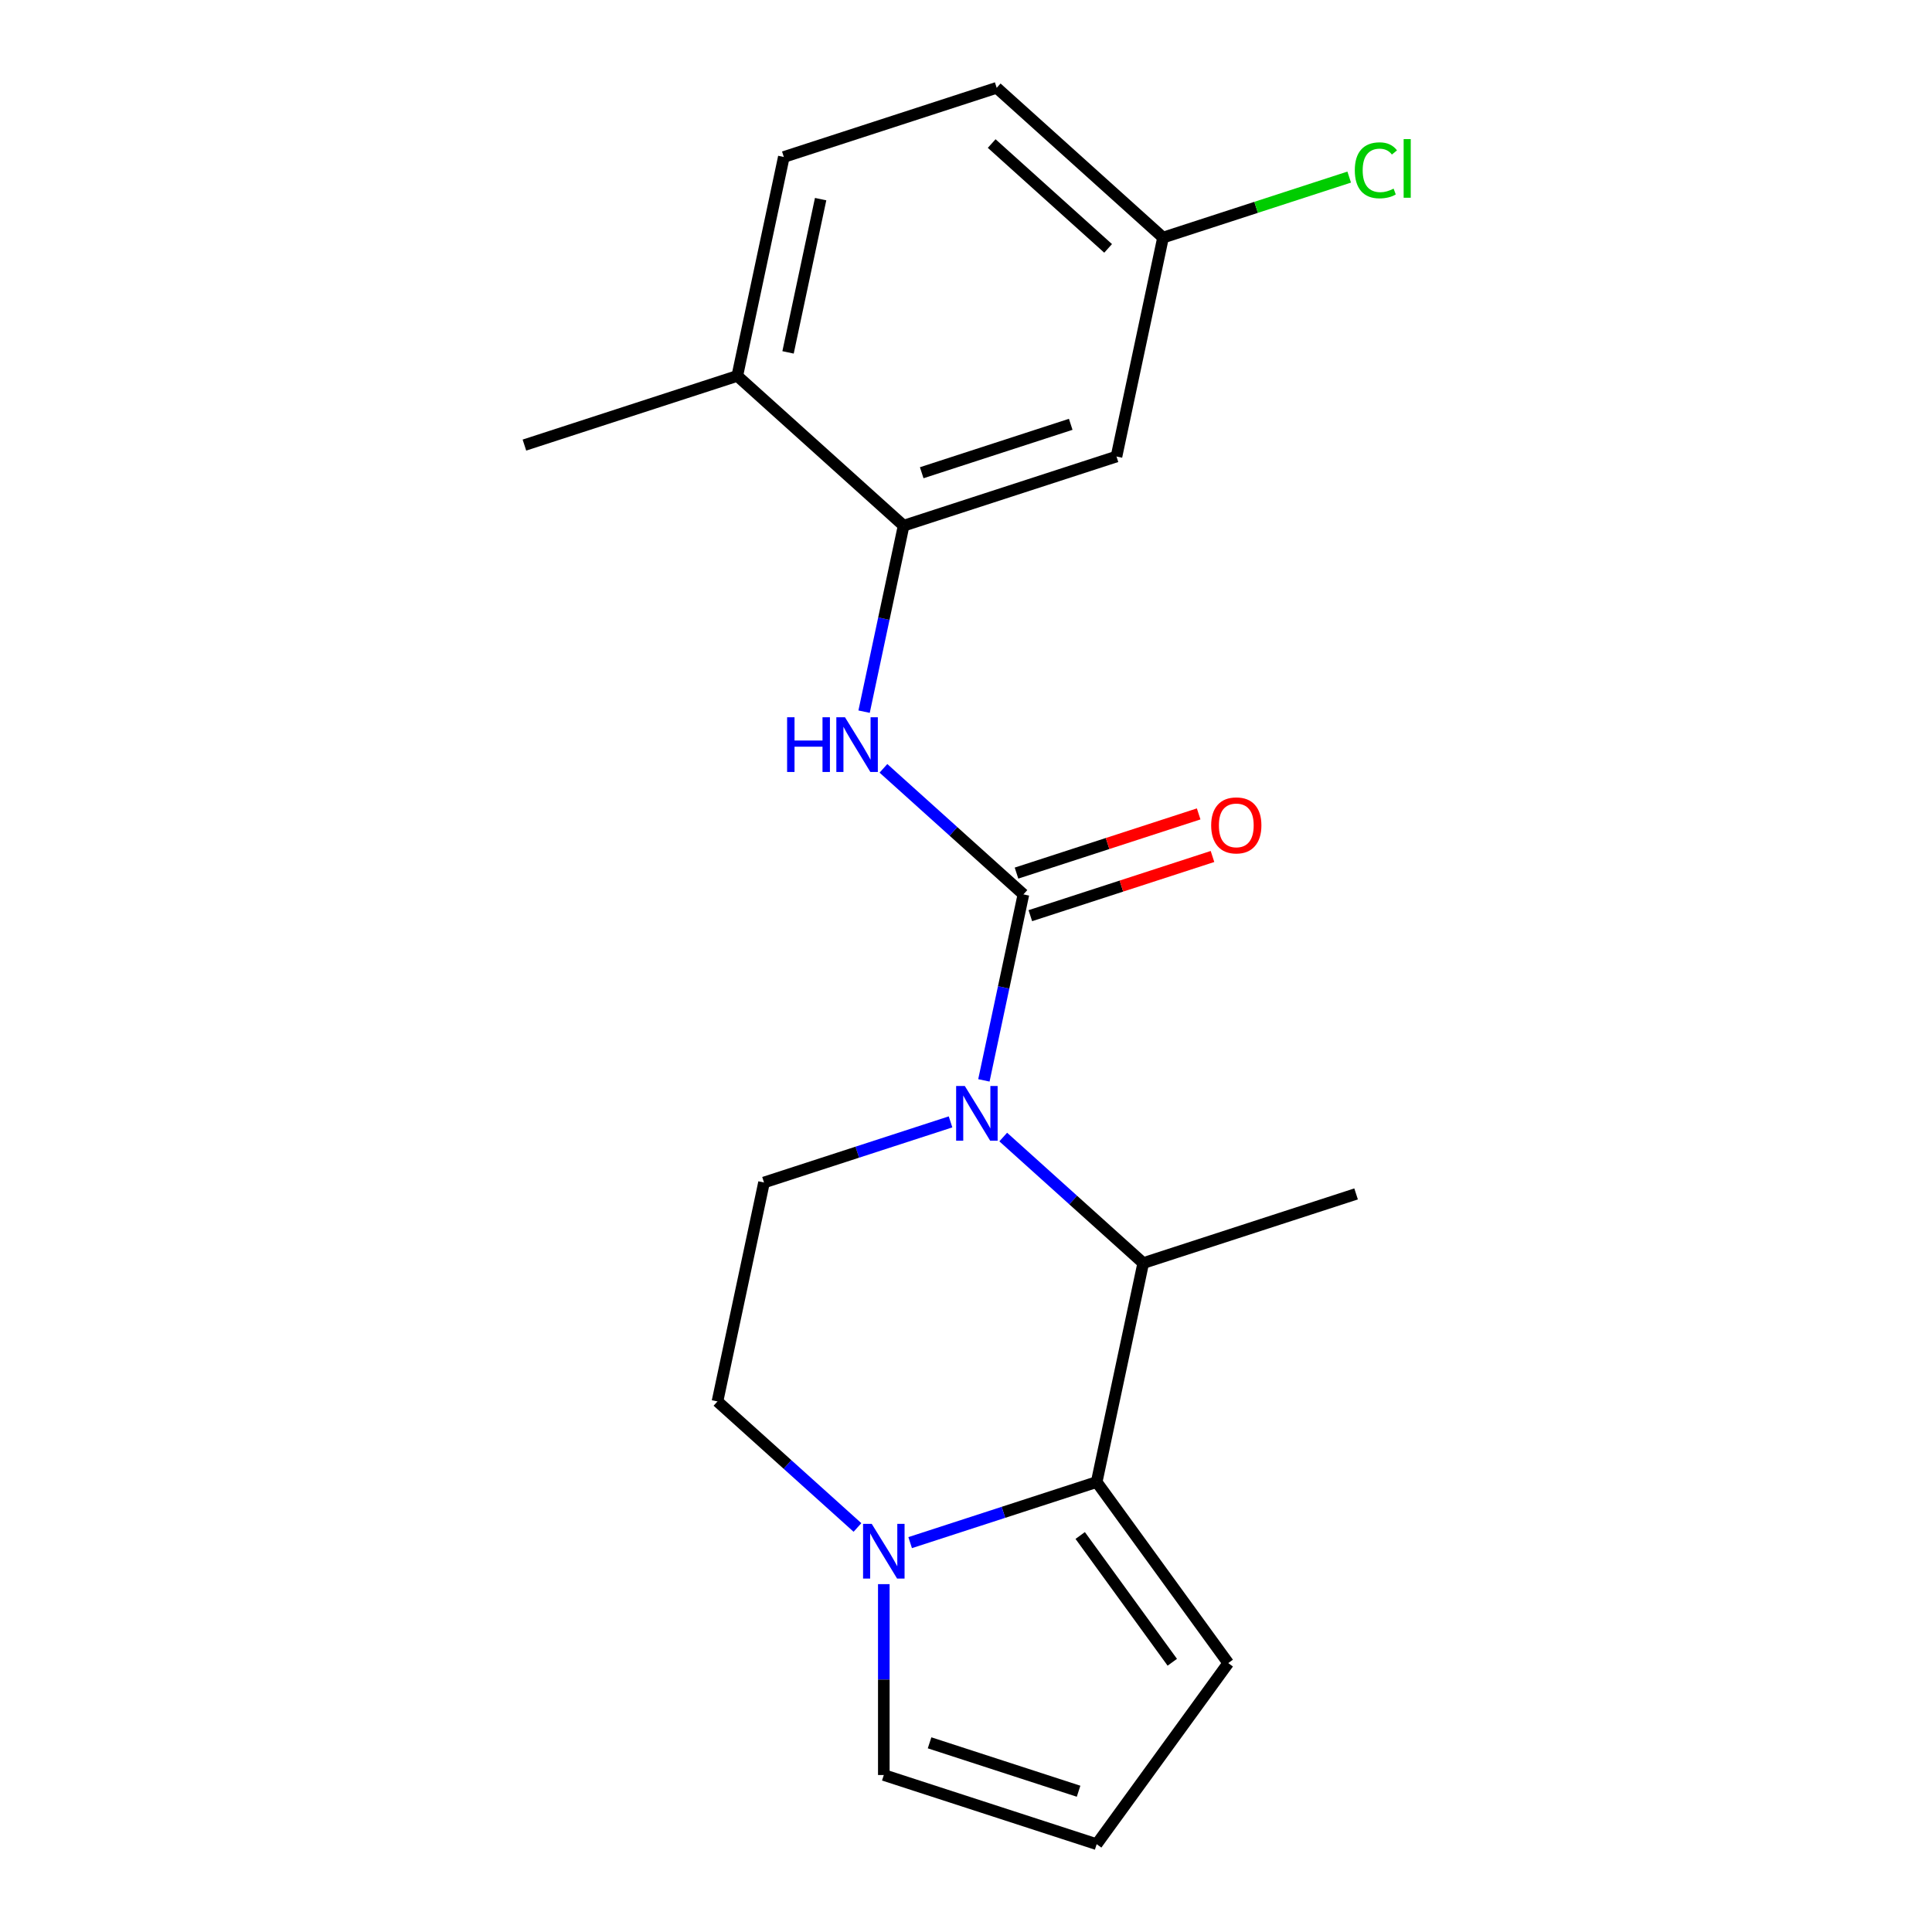 <?xml version='1.0' encoding='iso-8859-1'?>
<svg version='1.1' baseProfile='full'
              xmlns='http://www.w3.org/2000/svg'
                      xmlns:rdkit='http://www.rdkit.org/xml'
                      xmlns:xlink='http://www.w3.org/1999/xlink'
                  xml:space='preserve'
width='1000px' height='1000px' viewBox='0 0 1000 1000'>
<!-- END OF HEADER -->
<rect style='opacity:1.0;fill:#FFFFFF;stroke:none' width='1000' height='1000' x='0' y='0'> </rect>
<path class='bond-0' d='M 509.259,559.198 L 519.49,511.066' style='fill:none;fill-rule:evenodd;stroke:#0000FF;stroke-width:6px;stroke-linecap:butt;stroke-linejoin:miter;stroke-opacity:1' />
<path class='bond-0' d='M 519.49,511.066 L 529.721,462.934' style='fill:none;fill-rule:evenodd;stroke:#000000;stroke-width:6px;stroke-linecap:butt;stroke-linejoin:miter;stroke-opacity:1' />
<path class='bond-2' d='M 519.27,588.532 L 555.499,621.153' style='fill:none;fill-rule:evenodd;stroke:#0000FF;stroke-width:6px;stroke-linecap:butt;stroke-linejoin:miter;stroke-opacity:1' />
<path class='bond-2' d='M 555.499,621.153 L 591.728,653.774' style='fill:none;fill-rule:evenodd;stroke:#000000;stroke-width:6px;stroke-linecap:butt;stroke-linejoin:miter;stroke-opacity:1' />
<path class='bond-6' d='M 491.998,580.685 L 443.725,596.369' style='fill:none;fill-rule:evenodd;stroke:#0000FF;stroke-width:6px;stroke-linecap:butt;stroke-linejoin:miter;stroke-opacity:1' />
<path class='bond-6' d='M 443.725,596.369 L 395.452,612.054' style='fill:none;fill-rule:evenodd;stroke:#000000;stroke-width:6px;stroke-linecap:butt;stroke-linejoin:miter;stroke-opacity:1' />
<path class='bond-4' d='M 529.721,462.934 L 493.492,430.313' style='fill:none;fill-rule:evenodd;stroke:#000000;stroke-width:6px;stroke-linecap:butt;stroke-linejoin:miter;stroke-opacity:1' />
<path class='bond-4' d='M 493.492,430.313 L 457.263,397.692' style='fill:none;fill-rule:evenodd;stroke:#0000FF;stroke-width:6px;stroke-linecap:butt;stroke-linejoin:miter;stroke-opacity:1' />
<path class='bond-9' d='M 533.301,473.952 L 580.443,458.635' style='fill:none;fill-rule:evenodd;stroke:#000000;stroke-width:6px;stroke-linecap:butt;stroke-linejoin:miter;stroke-opacity:1' />
<path class='bond-9' d='M 580.443,458.635 L 627.586,443.317' style='fill:none;fill-rule:evenodd;stroke:#FF0000;stroke-width:6px;stroke-linecap:butt;stroke-linejoin:miter;stroke-opacity:1' />
<path class='bond-9' d='M 526.141,451.916 L 573.283,436.598' style='fill:none;fill-rule:evenodd;stroke:#000000;stroke-width:6px;stroke-linecap:butt;stroke-linejoin:miter;stroke-opacity:1' />
<path class='bond-9' d='M 573.283,436.598 L 620.426,421.281' style='fill:none;fill-rule:evenodd;stroke:#FF0000;stroke-width:6px;stroke-linecap:butt;stroke-linejoin:miter;stroke-opacity:1' />
<path class='bond-1' d='M 567.641,767.094 L 591.728,653.774' style='fill:none;fill-rule:evenodd;stroke:#000000;stroke-width:6px;stroke-linecap:butt;stroke-linejoin:miter;stroke-opacity:1' />
<path class='bond-8' d='M 567.641,767.094 L 635.737,860.82' style='fill:none;fill-rule:evenodd;stroke:#000000;stroke-width:6px;stroke-linecap:butt;stroke-linejoin:miter;stroke-opacity:1' />
<path class='bond-8' d='M 559.111,794.772 L 606.778,860.38' style='fill:none;fill-rule:evenodd;stroke:#000000;stroke-width:6px;stroke-linecap:butt;stroke-linejoin:miter;stroke-opacity:1' />
<path class='bond-20' d='M 567.641,767.094 L 519.369,782.778' style='fill:none;fill-rule:evenodd;stroke:#000000;stroke-width:6px;stroke-linecap:butt;stroke-linejoin:miter;stroke-opacity:1' />
<path class='bond-20' d='M 519.369,782.778 L 471.096,798.463' style='fill:none;fill-rule:evenodd;stroke:#0000FF;stroke-width:6px;stroke-linecap:butt;stroke-linejoin:miter;stroke-opacity:1' />
<path class='bond-18' d='M 591.728,653.774 L 701.91,617.974' style='fill:none;fill-rule:evenodd;stroke:#000000;stroke-width:6px;stroke-linecap:butt;stroke-linejoin:miter;stroke-opacity:1' />
<path class='bond-3' d='M 443.824,790.616 L 407.595,757.995' style='fill:none;fill-rule:evenodd;stroke:#0000FF;stroke-width:6px;stroke-linecap:butt;stroke-linejoin:miter;stroke-opacity:1' />
<path class='bond-3' d='M 407.595,757.995 L 371.366,725.374' style='fill:none;fill-rule:evenodd;stroke:#000000;stroke-width:6px;stroke-linecap:butt;stroke-linejoin:miter;stroke-opacity:1' />
<path class='bond-10' d='M 457.46,819.95 L 457.46,869.348' style='fill:none;fill-rule:evenodd;stroke:#0000FF;stroke-width:6px;stroke-linecap:butt;stroke-linejoin:miter;stroke-opacity:1' />
<path class='bond-10' d='M 457.46,869.348 L 457.46,918.745' style='fill:none;fill-rule:evenodd;stroke:#000000;stroke-width:6px;stroke-linecap:butt;stroke-linejoin:miter;stroke-opacity:1' />
<path class='bond-5' d='M 447.252,368.358 L 457.482,320.226' style='fill:none;fill-rule:evenodd;stroke:#0000FF;stroke-width:6px;stroke-linecap:butt;stroke-linejoin:miter;stroke-opacity:1' />
<path class='bond-5' d='M 457.482,320.226 L 467.713,272.094' style='fill:none;fill-rule:evenodd;stroke:#000000;stroke-width:6px;stroke-linecap:butt;stroke-linejoin:miter;stroke-opacity:1' />
<path class='bond-7' d='M 467.713,272.094 L 577.894,236.294' style='fill:none;fill-rule:evenodd;stroke:#000000;stroke-width:6px;stroke-linecap:butt;stroke-linejoin:miter;stroke-opacity:1' />
<path class='bond-7' d='M 477.08,244.688 L 554.207,219.628' style='fill:none;fill-rule:evenodd;stroke:#000000;stroke-width:6px;stroke-linecap:butt;stroke-linejoin:miter;stroke-opacity:1' />
<path class='bond-13' d='M 467.713,272.094 L 381.619,194.575' style='fill:none;fill-rule:evenodd;stroke:#000000;stroke-width:6px;stroke-linecap:butt;stroke-linejoin:miter;stroke-opacity:1' />
<path class='bond-11' d='M 395.452,612.054 L 371.366,725.374' style='fill:none;fill-rule:evenodd;stroke:#000000;stroke-width:6px;stroke-linecap:butt;stroke-linejoin:miter;stroke-opacity:1' />
<path class='bond-15' d='M 577.894,236.294 L 601.981,122.974' style='fill:none;fill-rule:evenodd;stroke:#000000;stroke-width:6px;stroke-linecap:butt;stroke-linejoin:miter;stroke-opacity:1' />
<path class='bond-12' d='M 635.737,860.82 L 567.641,954.545' style='fill:none;fill-rule:evenodd;stroke:#000000;stroke-width:6px;stroke-linecap:butt;stroke-linejoin:miter;stroke-opacity:1' />
<path class='bond-21' d='M 457.46,918.745 L 567.641,954.545' style='fill:none;fill-rule:evenodd;stroke:#000000;stroke-width:6px;stroke-linecap:butt;stroke-linejoin:miter;stroke-opacity:1' />
<path class='bond-21' d='M 481.147,902.079 L 558.274,927.139' style='fill:none;fill-rule:evenodd;stroke:#000000;stroke-width:6px;stroke-linecap:butt;stroke-linejoin:miter;stroke-opacity:1' />
<path class='bond-14' d='M 381.619,194.575 L 405.706,81.255' style='fill:none;fill-rule:evenodd;stroke:#000000;stroke-width:6px;stroke-linecap:butt;stroke-linejoin:miter;stroke-opacity:1' />
<path class='bond-14' d='M 407.896,182.394 L 424.756,103.07' style='fill:none;fill-rule:evenodd;stroke:#000000;stroke-width:6px;stroke-linecap:butt;stroke-linejoin:miter;stroke-opacity:1' />
<path class='bond-19' d='M 381.619,194.575 L 271.437,230.375' style='fill:none;fill-rule:evenodd;stroke:#000000;stroke-width:6px;stroke-linecap:butt;stroke-linejoin:miter;stroke-opacity:1' />
<path class='bond-16' d='M 405.706,81.255 L 515.887,45.455' style='fill:none;fill-rule:evenodd;stroke:#000000;stroke-width:6px;stroke-linecap:butt;stroke-linejoin:miter;stroke-opacity:1' />
<path class='bond-17' d='M 601.981,122.974 L 650.164,107.319' style='fill:none;fill-rule:evenodd;stroke:#000000;stroke-width:6px;stroke-linecap:butt;stroke-linejoin:miter;stroke-opacity:1' />
<path class='bond-17' d='M 650.164,107.319 L 698.346,91.663' style='fill:none;fill-rule:evenodd;stroke:#00CC00;stroke-width:6px;stroke-linecap:butt;stroke-linejoin:miter;stroke-opacity:1' />
<path class='bond-22' d='M 601.981,122.974 L 515.887,45.455' style='fill:none;fill-rule:evenodd;stroke:#000000;stroke-width:6px;stroke-linecap:butt;stroke-linejoin:miter;stroke-opacity:1' />
<path class='bond-22' d='M 573.563,128.565 L 513.297,74.301' style='fill:none;fill-rule:evenodd;stroke:#000000;stroke-width:6px;stroke-linecap:butt;stroke-linejoin:miter;stroke-opacity:1' />
<path  class='atom-0' d='M 499.374 562.094
L 508.654 577.094
Q 509.574 578.574, 511.054 581.254
Q 512.534 583.934, 512.614 584.094
L 512.614 562.094
L 516.374 562.094
L 516.374 590.414
L 512.494 590.414
L 502.534 574.014
Q 501.374 572.094, 500.134 569.894
Q 498.934 567.694, 498.574 567.014
L 498.574 590.414
L 494.894 590.414
L 494.894 562.094
L 499.374 562.094
' fill='#0000FF'/>
<path  class='atom-4' d='M 451.2 788.734
L 460.48 803.734
Q 461.4 805.214, 462.88 807.894
Q 464.36 810.574, 464.44 810.734
L 464.44 788.734
L 468.2 788.734
L 468.2 817.054
L 464.32 817.054
L 454.36 800.654
Q 453.2 798.734, 451.96 796.534
Q 450.76 794.334, 450.4 793.654
L 450.4 817.054
L 446.72 817.054
L 446.72 788.734
L 451.2 788.734
' fill='#0000FF'/>
<path  class='atom-5' d='M 407.406 371.254
L 411.246 371.254
L 411.246 383.294
L 425.726 383.294
L 425.726 371.254
L 429.566 371.254
L 429.566 399.574
L 425.726 399.574
L 425.726 386.494
L 411.246 386.494
L 411.246 399.574
L 407.406 399.574
L 407.406 371.254
' fill='#0000FF'/>
<path  class='atom-5' d='M 437.366 371.254
L 446.646 386.254
Q 447.566 387.734, 449.046 390.414
Q 450.526 393.094, 450.606 393.254
L 450.606 371.254
L 454.366 371.254
L 454.366 399.574
L 450.486 399.574
L 440.526 383.174
Q 439.366 381.254, 438.126 379.054
Q 436.926 376.854, 436.566 376.174
L 436.566 399.574
L 432.886 399.574
L 432.886 371.254
L 437.366 371.254
' fill='#0000FF'/>
<path  class='atom-10' d='M 626.902 427.214
Q 626.902 420.414, 630.262 416.614
Q 633.622 412.814, 639.902 412.814
Q 646.182 412.814, 649.542 416.614
Q 652.902 420.414, 652.902 427.214
Q 652.902 434.094, 649.502 438.014
Q 646.102 441.894, 639.902 441.894
Q 633.662 441.894, 630.262 438.014
Q 626.902 434.134, 626.902 427.214
M 639.902 438.694
Q 644.222 438.694, 646.542 435.814
Q 648.902 432.894, 648.902 427.214
Q 648.902 421.654, 646.542 418.854
Q 644.222 416.014, 639.902 416.014
Q 635.582 416.014, 633.222 418.814
Q 630.902 421.614, 630.902 427.214
Q 630.902 432.934, 633.222 435.814
Q 635.582 438.694, 639.902 438.694
' fill='#FF0000'/>
<path  class='atom-18' d='M 701.243 88.154
Q 701.243 81.114, 704.523 77.434
Q 707.843 73.714, 714.123 73.714
Q 719.963 73.714, 723.083 77.834
L 720.443 79.994
Q 718.163 76.994, 714.123 76.994
Q 709.843 76.994, 707.563 79.874
Q 705.323 82.714, 705.323 88.154
Q 705.323 93.754, 707.643 96.634
Q 710.003 99.514, 714.563 99.514
Q 717.683 99.514, 721.323 97.634
L 722.443 100.634
Q 720.963 101.594, 718.723 102.154
Q 716.483 102.714, 714.003 102.714
Q 707.843 102.714, 704.523 98.954
Q 701.243 95.194, 701.243 88.154
' fill='#00CC00'/>
<path  class='atom-18' d='M 726.523 71.994
L 730.203 71.994
L 730.203 102.354
L 726.523 102.354
L 726.523 71.994
' fill='#00CC00'/>
</svg>
